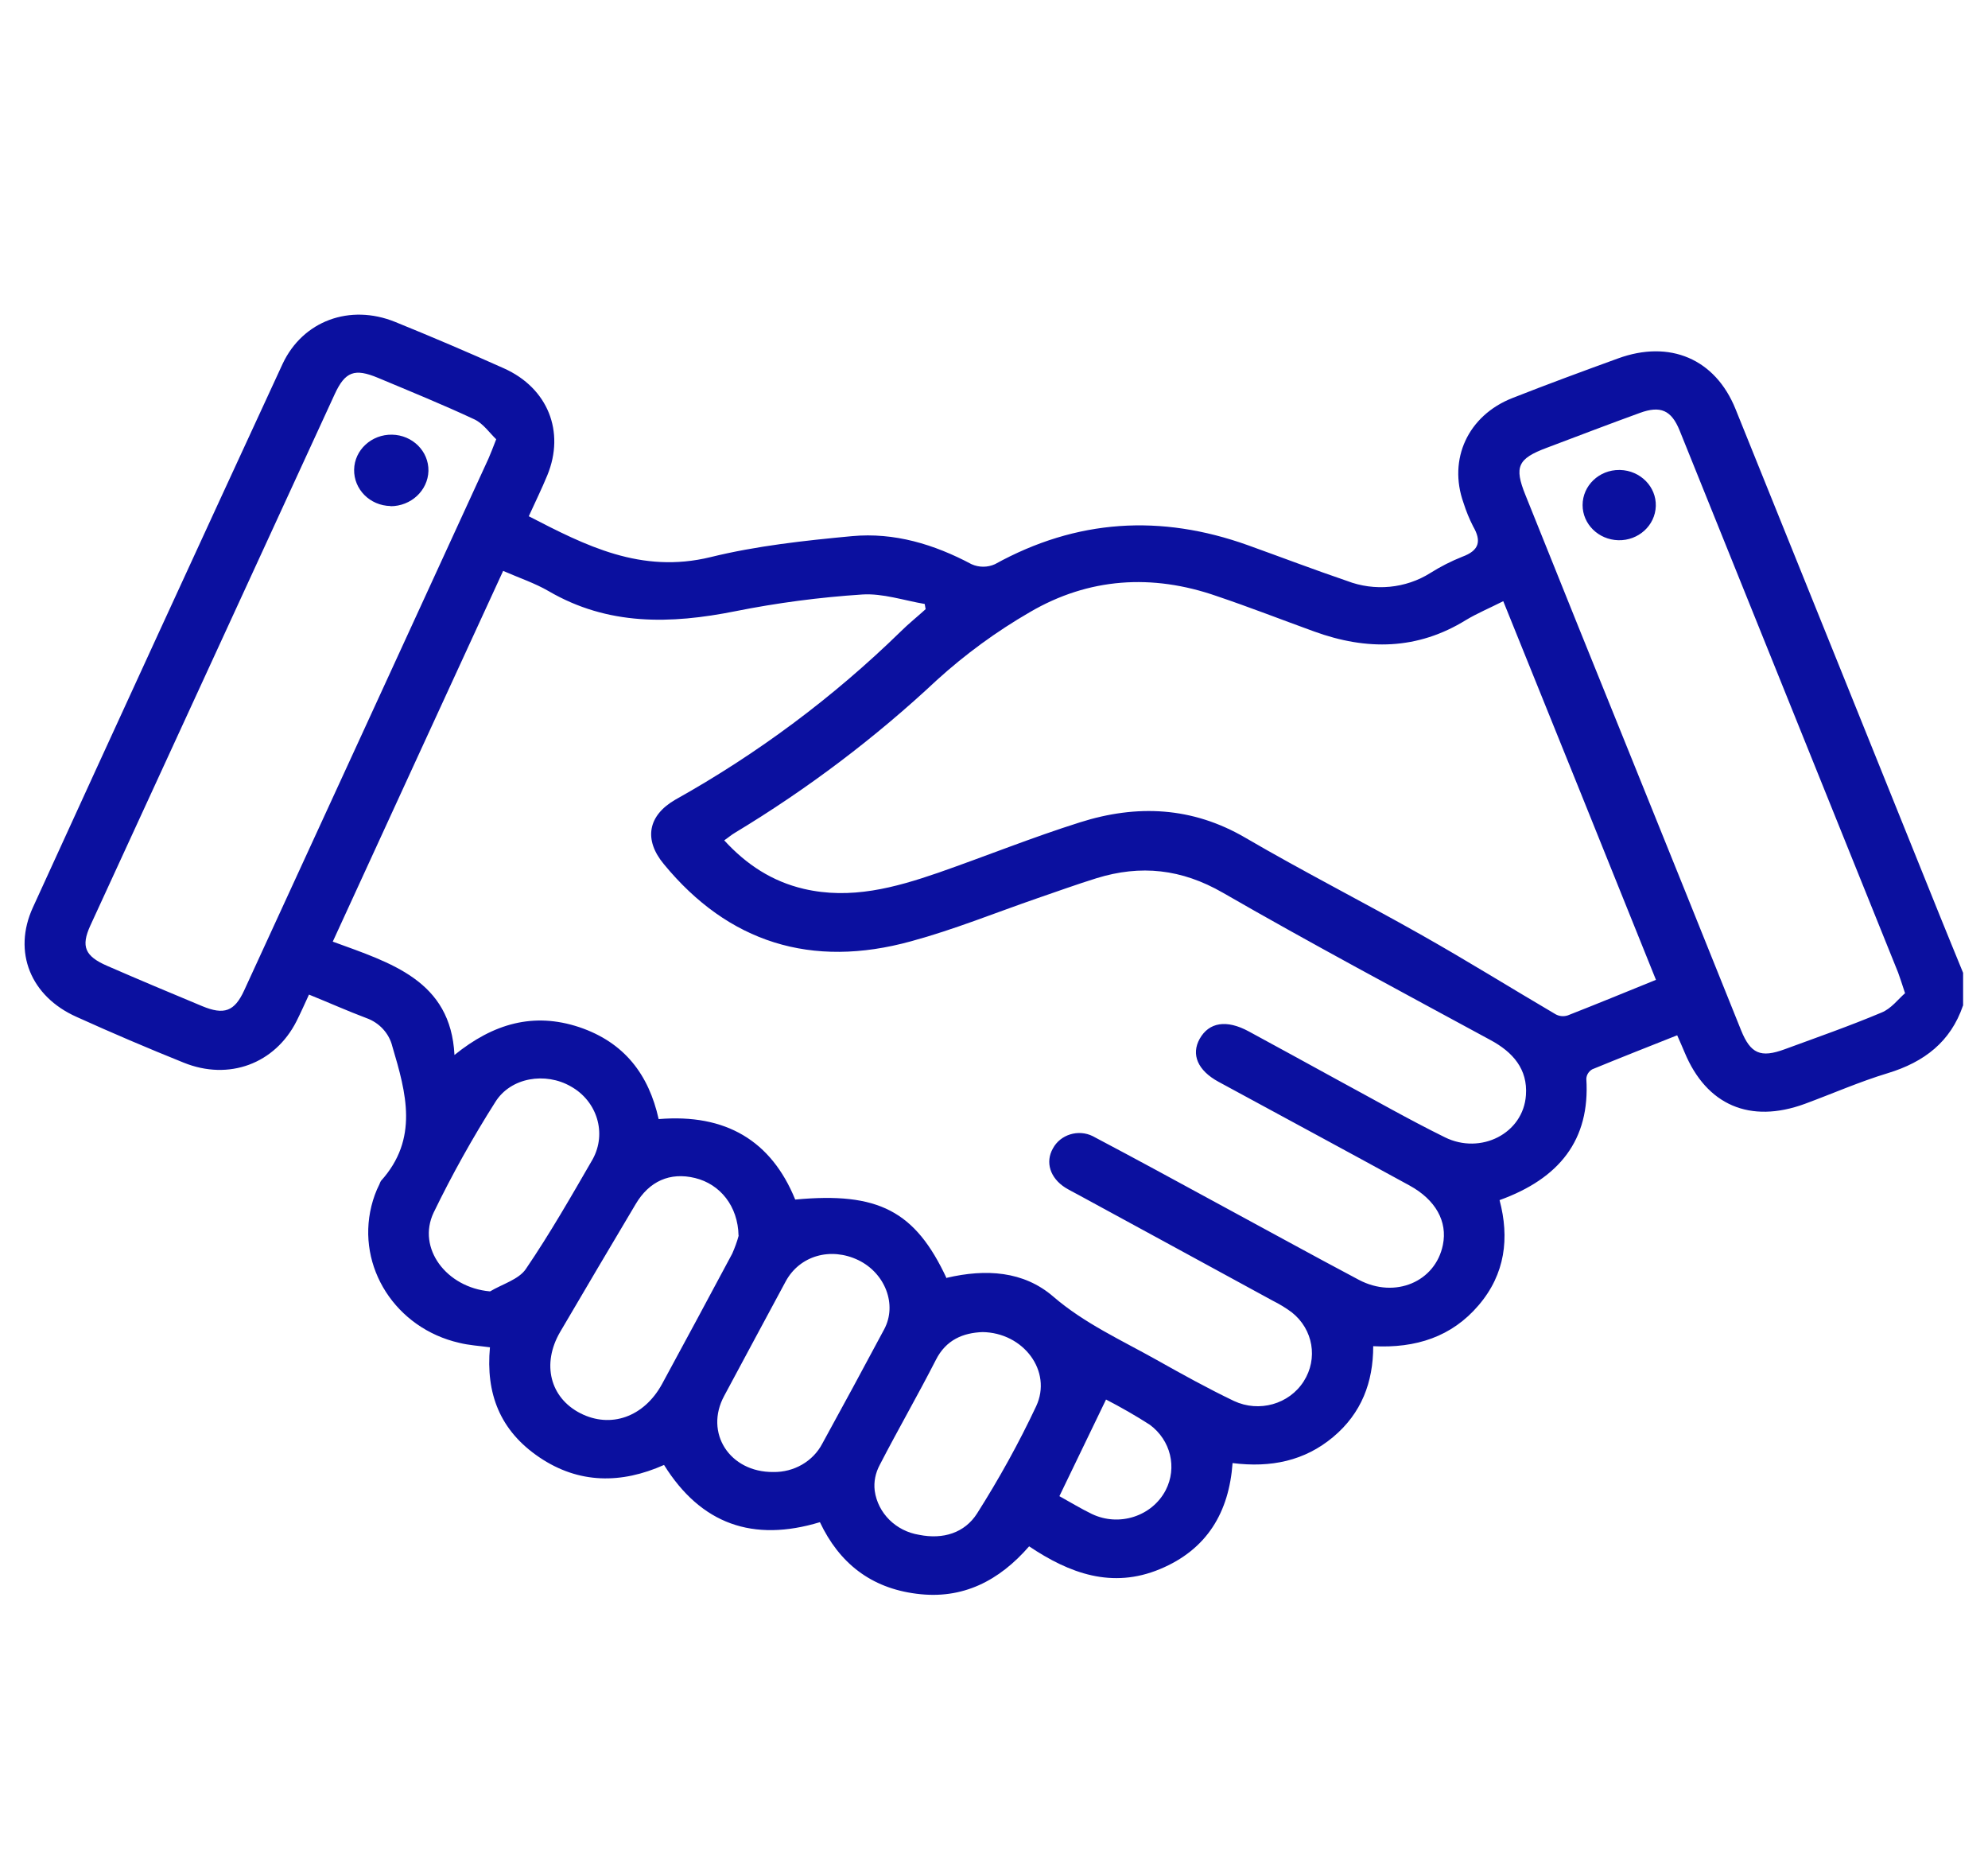 <?xml version="1.0" encoding="UTF-8"?><svg id="a" xmlns="http://www.w3.org/2000/svg" viewBox="0 0 107 100"><defs><style>.b{fill:#0b109f;}</style></defs><path class="b" d="M57.02,80.51c.58,.32,1.15,.67,1.75,.96,1.47,.7,3.24,.12,3.97-1.28,.63-1.22,.27-2.69-.85-3.52-.76-.49-1.55-.94-2.36-1.36l-2.51,5.2Zm-4.13-8.83c-1.05,.04-1.97,.41-2.52,1.5-.97,1.9-2.04,3.75-3.02,5.65-.23,.43-.33,.91-.27,1.39,.17,1.21,1.14,2.17,2.39,2.37,1.29,.26,2.45-.1,3.12-1.15,1.18-1.86,2.25-3.79,3.18-5.77,.88-1.88-.68-3.97-2.91-3.99h.02Zm-26.51-2.19c.65-.39,1.54-.64,1.92-1.2,1.3-1.91,2.45-3.92,3.6-5.91,.77-1.4,.24-3.13-1.18-3.92-1.36-.78-3.23-.49-4.06,.84-1.22,1.92-2.33,3.91-3.32,5.95-.91,1.92,.69,4.03,3.02,4.24h.02Zm15.24,9.72c1.11,.02,2.14-.57,2.64-1.53,1.12-2.04,2.23-4.09,3.33-6.15,.71-1.33,.05-3.02-1.39-3.72-1.5-.72-3.16-.24-3.91,1.14-1.11,2.05-2.2,4.1-3.31,6.16-1.08,1.99,.29,4.12,2.64,4.1m-1.87-12.72c-.03-1.59-.99-2.77-2.34-3.1-1.35-.33-2.47,.17-3.2,1.41-1.36,2.29-2.72,4.58-4.06,6.87-1.01,1.73-.54,3.55,1.09,4.38,1.63,.83,3.42,.2,4.39-1.57,1.27-2.34,2.53-4.68,3.78-7.02,.14-.32,.26-.64,.35-.98h0Zm62.78-13.06c-.18-.55-.27-.83-.37-1.1-3.92-9.73-7.84-19.45-11.76-29.17-.44-1.08-1.02-1.35-2.14-.94-1.68,.61-3.35,1.25-5.02,1.88-1.55,.58-1.75,1.02-1.14,2.53,1.88,4.68,3.76,9.36,5.66,14.04,1.99,4.92,3.97,9.84,5.95,14.77,.51,1.26,1.05,1.5,2.35,1.02,1.74-.64,3.49-1.25,5.2-1.97,.53-.21,.9-.72,1.28-1.05h0ZM26.71,23.64c-.35-.33-.69-.84-1.17-1.07-1.71-.8-3.46-1.51-5.2-2.24-1.25-.52-1.76-.34-2.32,.87-4.39,9.54-8.78,19.08-13.16,28.61-.51,1.12-.29,1.64,.9,2.16,1.7,.74,3.41,1.46,5.12,2.17,1.18,.49,1.74,.29,2.26-.84,4.39-9.54,8.77-19.08,13.15-28.62,.12-.27,.22-.54,.42-1.05m62.42,29.1c-2.75-6.83-5.47-13.59-8.22-20.38-.75,.38-1.4,.65-2,1.01-2.62,1.62-5.35,1.65-8.18,.62-1.74-.63-3.48-1.31-5.23-1.9-3.49-1.22-6.91-.99-10.07,.86-1.8,1.04-3.48,2.27-5.01,3.66-3.31,3.1-6.95,5.85-10.86,8.21-.19,.11-.36,.26-.58,.41,1.2,1.31,2.58,2.21,4.28,2.61,2.53,.59,4.9-.06,7.25-.87,2.55-.89,5.05-1.9,7.62-2.71,3.06-.97,6.04-.84,8.9,.83,3.1,1.81,6.31,3.44,9.44,5.21,2.45,1.38,4.84,2.87,7.26,4.29,.2,.11,.43,.13,.65,.06,1.56-.61,3.11-1.25,4.74-1.91m-38.16,16.03c2.1-.49,4.13-.37,5.73,1.01,1.67,1.44,3.66,2.34,5.55,3.4,1.37,.77,2.76,1.54,4.18,2.22,1.35,.63,2.97,.17,3.75-1.06,.78-1.22,.51-2.8-.64-3.71-.32-.24-.67-.45-1.03-.63-3.48-1.9-6.96-3.79-10.45-5.69-.24-.13-.48-.25-.71-.39-.82-.52-1.09-1.37-.67-2.11,.4-.75,1.37-1.05,2.15-.66,.04,.02,.09,.05,.13,.07,2.2,1.16,4.38,2.35,6.57,3.54,2.54,1.37,5.07,2.77,7.62,4.12,1.95,1.03,4.12,.1,4.52-1.88,.26-1.26-.39-2.43-1.8-3.2-3.42-1.87-6.85-3.72-10.28-5.58-1.12-.61-1.48-1.47-1.01-2.31,.5-.89,1.44-1.05,2.64-.4,1.63,.88,3.24,1.77,4.87,2.66,1.89,1.02,3.76,2.09,5.69,3.04,1.92,.95,4.22-.2,4.36-2.27,.1-1.39-.69-2.31-1.92-2.97-4.81-2.61-9.65-5.19-14.39-7.92-2.22-1.28-4.42-1.52-6.81-.78-1.06,.33-2.11,.71-3.16,1.07-2.26,.78-4.49,1.69-6.81,2.32-5.36,1.48-9.84,.07-13.31-4.15-1.09-1.31-.87-2.61,.62-3.47,4.44-2.48,8.51-5.52,12.11-9.03,.43-.43,.91-.81,1.36-1.22l-.05-.28c-1.12-.19-2.26-.58-3.36-.51-2.29,.15-4.58,.45-6.83,.9-3.5,.7-6.86,.78-10.05-1.08-.74-.43-1.58-.71-2.45-1.09-3.07,6.67-6.1,13.26-9.17,19.95,3.14,1.15,6.35,2.09,6.55,6.1,2.1-1.7,4.26-2.31,6.71-1.5,2.44,.82,3.75,2.56,4.28,4.95,3.61-.3,6.06,1.16,7.35,4.33,4.47-.42,6.46,.61,8.15,4.24m54.7-14.67c-.66,1.93-2.07,3.03-4.05,3.63-1.52,.46-2.97,1.1-4.46,1.65-2.95,1.08-5.29,.07-6.47-2.77-.11-.26-.23-.54-.4-.92-1.54,.61-3.06,1.21-4.57,1.83-.19,.11-.31,.3-.32,.51,.21,3.3-1.46,5.37-4.67,6.53,.54,2.03,.31,3.98-1.13,5.66-1.44,1.69-3.37,2.32-5.67,2.2,0,1.94-.63,3.61-2.16,4.89-1.53,1.28-3.34,1.66-5.41,1.4-.19,2.63-1.36,4.65-3.92,5.71-2.56,1.06-4.84,.24-7.03-1.23-1.6,1.84-3.57,2.88-6.07,2.55-2.45-.31-4.15-1.65-5.19-3.85-3.6,1.09-6.4,.11-8.39-3.08-2.29,1.02-4.58,1.03-6.71-.41-2.13-1.44-2.89-3.44-2.66-5.92-.59-.08-1.13-.11-1.65-.24-3.42-.78-5.54-4.08-4.73-7.36,.1-.4,.24-.8,.43-1.17,.02-.06,.05-.12,.08-.18,2.05-2.27,1.36-4.74,.62-7.23-.17-.71-.7-1.29-1.41-1.54-1.01-.38-1.99-.82-3.08-1.26-.23,.5-.44,.97-.67,1.43-1.16,2.29-3.64,3.22-6.08,2.23-1.94-.78-3.86-1.6-5.76-2.46-2.47-1.1-3.45-3.49-2.35-5.89,4.46-9.76,8.94-19.51,13.44-29.25,1.09-2.32,3.62-3.24,6.05-2.26,1.97,.8,3.92,1.63,5.86,2.5,2.37,1.06,3.3,3.41,2.34,5.75-.3,.73-.65,1.44-1,2.21,3.06,1.58,6.04,3.11,9.78,2.2,2.48-.61,5.06-.89,7.62-1.13,2.28-.21,4.42,.44,6.43,1.51,.4,.18,.86,.18,1.26,0,4.4-2.43,8.93-2.7,13.62-1.02,1.78,.64,3.54,1.31,5.33,1.92,1.48,.57,3.16,.41,4.49-.43,.54-.34,1.11-.63,1.71-.87,.93-.34,1.04-.85,.59-1.63-.21-.41-.38-.83-.52-1.27-.84-2.35,.24-4.7,2.63-5.64,1.88-.74,3.78-1.44,5.68-2.13,2.79-1.02,5.24,.02,6.33,2.72,3.68,9.12,7.36,18.23,11.03,27.35,.4,1,.82,2,1.22,2.99v1.76Z"/><path class="b" d="M21.02,27.23c-1.11-.02-1.98-.9-1.96-1.96,.02-1.06,.94-1.9,2.04-1.88,1.1,.02,1.98,.89,1.96,1.95-.03,1.06-.94,1.9-2.04,1.9"/><path class="b" d="M87.2,25.29c1.09,.03,1.95,.9,1.92,1.94-.03,1.05-.94,1.87-2.02,1.84-1.07-.03-1.92-.87-1.92-1.89,0-1.05,.89-1.9,1.98-1.89h.04"/></svg>